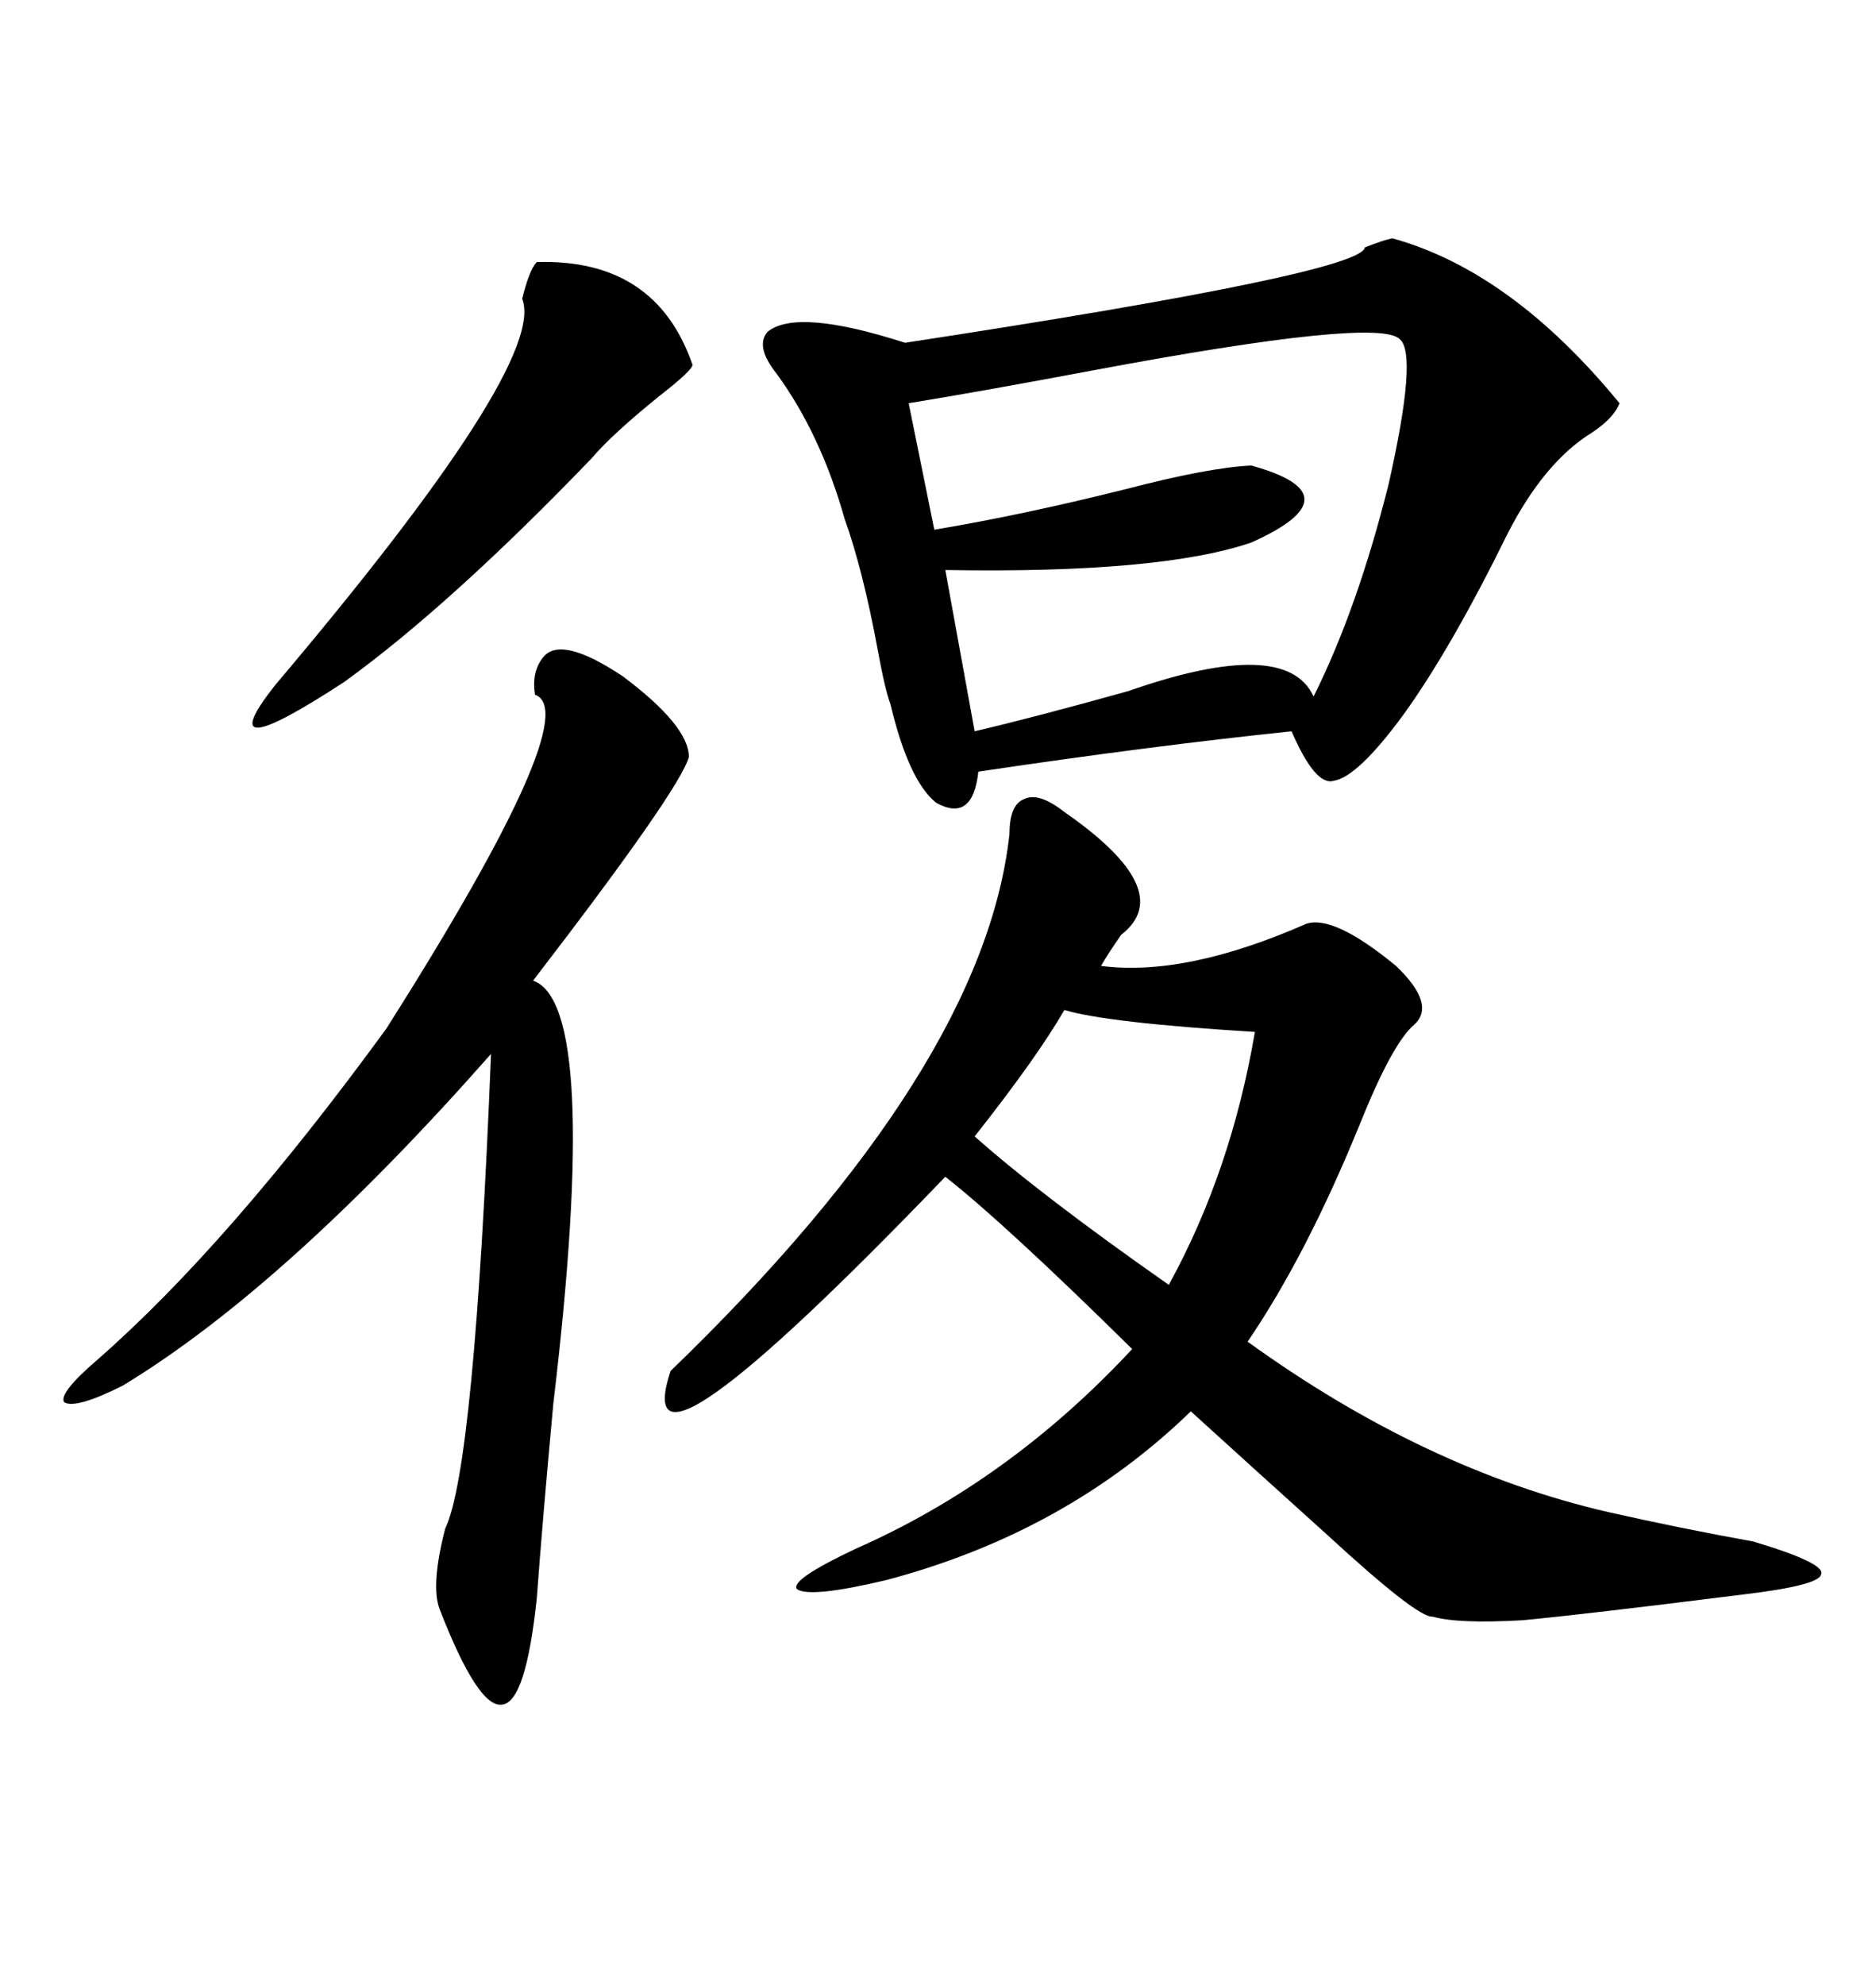 <svg xmlns="http://www.w3.org/2000/svg" xmlns:xlink="http://www.w3.org/1999/xlink" width="300" height="317.285"><path d="M222.66 38.09L222.66 38.09Q241.70 43.36 258.98 64.45L258.98 64.45Q258.11 66.80 254.59 69.14L254.59 69.14Q246.97 73.83 241.11 85.25L241.11 85.25Q232.03 103.71 224.41 114.26L224.41 114.26Q217.09 124.22 213.28 124.80L213.28 124.80Q210.35 125.68 206.54 116.89L206.54 116.89Q183.98 119.24 156.45 123.34L156.45 123.34Q155.57 131.54 149.71 128.32L149.71 128.32Q145.31 124.80 142.38 112.50L142.38 112.50Q141.50 110.16 140.33 103.71L140.33 103.71Q137.99 91.11 135.06 82.91L135.06 82.91Q131.25 69.43 124.22 59.77L124.22 59.77Q120.70 55.37 122.75 53.03L122.75 53.03Q127.44 49.22 144.73 54.79L144.73 54.79Q217.68 43.65 218.26 39.55L218.26 39.55Q221.19 38.38 222.66 38.09ZM170.21 129.79L170.21 129.79Q188.38 142.38 179.30 149.41L179.30 149.41Q177.25 152.34 176.07 154.39L176.07 154.39Q189.55 156.15 208.89 147.66L208.89 147.66Q213.28 146.19 223.24 154.39L223.24 154.39Q229.69 160.55 226.17 163.77L226.17 163.77Q222.66 166.70 217.38 179.88L217.38 179.88Q208.89 200.68 199.51 214.45L199.51 214.45Q227.93 234.96 257.23 241.70L257.23 241.70Q268.95 244.34 280.37 246.39L280.37 246.39Q292.09 249.90 291.21 251.66L291.21 251.66Q290.92 253.42 278.61 254.88L278.61 254.88Q252.83 258.11 243.46 258.98L243.46 258.98Q233.20 259.57 229.10 258.40L229.10 258.40Q226.76 258.69 212.11 245.21L212.11 245.21Q200.10 234.38 190.43 225.59L190.43 225.59Q170.51 244.92 141.80 252.54L141.80 252.54Q129.49 255.47 127.44 254.00L127.44 254.00Q126.27 252.54 136.82 247.56L136.82 247.56Q161.43 236.72 181.05 215.63L181.05 215.63Q160.84 195.70 151.17 188.09L151.17 188.09Q99.90 241.41 107.23 219.14L107.23 219.14Q157.32 170.80 161.43 133.30L161.43 133.30Q161.43 128.61 163.77 127.73L163.77 127.73Q166.11 126.56 170.21 129.79ZM87.01 104.88L87.01 104.88Q89.94 101.66 99.61 108.11L99.61 108.11Q110.16 116.02 110.16 121.00L110.16 121.00Q108.69 126.27 85.25 156.74L85.25 156.74Q96.09 160.55 88.48 224.41L88.48 224.41Q86.72 243.46 85.84 255.47L85.84 255.47Q84.08 272.17 80.27 272.46L80.27 272.46Q76.46 273.05 70.31 257.23L70.31 257.23Q68.85 253.42 71.19 244.34L71.19 244.34Q75.88 234.67 78.52 168.46L78.52 168.46Q45.70 205.66 19.63 221.48L19.63 221.48Q12.01 225.29 10.25 224.12L10.25 224.12Q9.38 222.66 15.53 217.38L15.53 217.38Q36.62 198.93 61.82 164.36L61.82 164.36Q93.75 113.96 85.55 111.04L85.55 111.04Q84.96 107.23 87.01 104.88ZM223.83 54.20L223.83 54.20Q220.31 50.68 174.90 59.18L174.90 59.18Q156.15 62.70 145.31 64.45L145.31 64.45L149.41 84.67Q163.48 82.32 179.88 78.22L179.88 78.22Q193.36 74.71 200.10 74.41L200.10 74.41Q217.09 79.10 200.10 86.72L200.10 86.72Q185.45 91.70 151.17 91.11L151.17 91.11L155.86 116.89Q165.82 114.55 180.47 110.45L180.47 110.45Q205.66 101.66 210.06 111.33L210.06 111.33Q217.09 97.27 222.07 77.34L222.07 77.34Q226.76 56.54 223.83 54.20ZM85.84 41.89L85.84 41.89Q104.88 41.31 110.74 58.30L110.74 58.30Q110.74 59.18 105.47 63.28L105.47 63.28Q97.85 69.43 94.63 73.24L94.63 73.24Q72.07 96.68 55.08 108.98L55.08 108.98Q33.11 123.34 43.95 109.57L43.95 109.57Q87.60 58.01 83.50 47.75L83.50 47.75Q84.67 43.07 85.84 41.89ZM170.21 161.43L170.21 161.43Q165.82 169.04 155.86 181.64L155.86 181.64Q166.41 191.02 186.91 205.37L186.91 205.37Q196.88 187.21 200.68 164.94L200.68 164.94Q176.95 163.48 170.21 161.43Z"/></svg>
